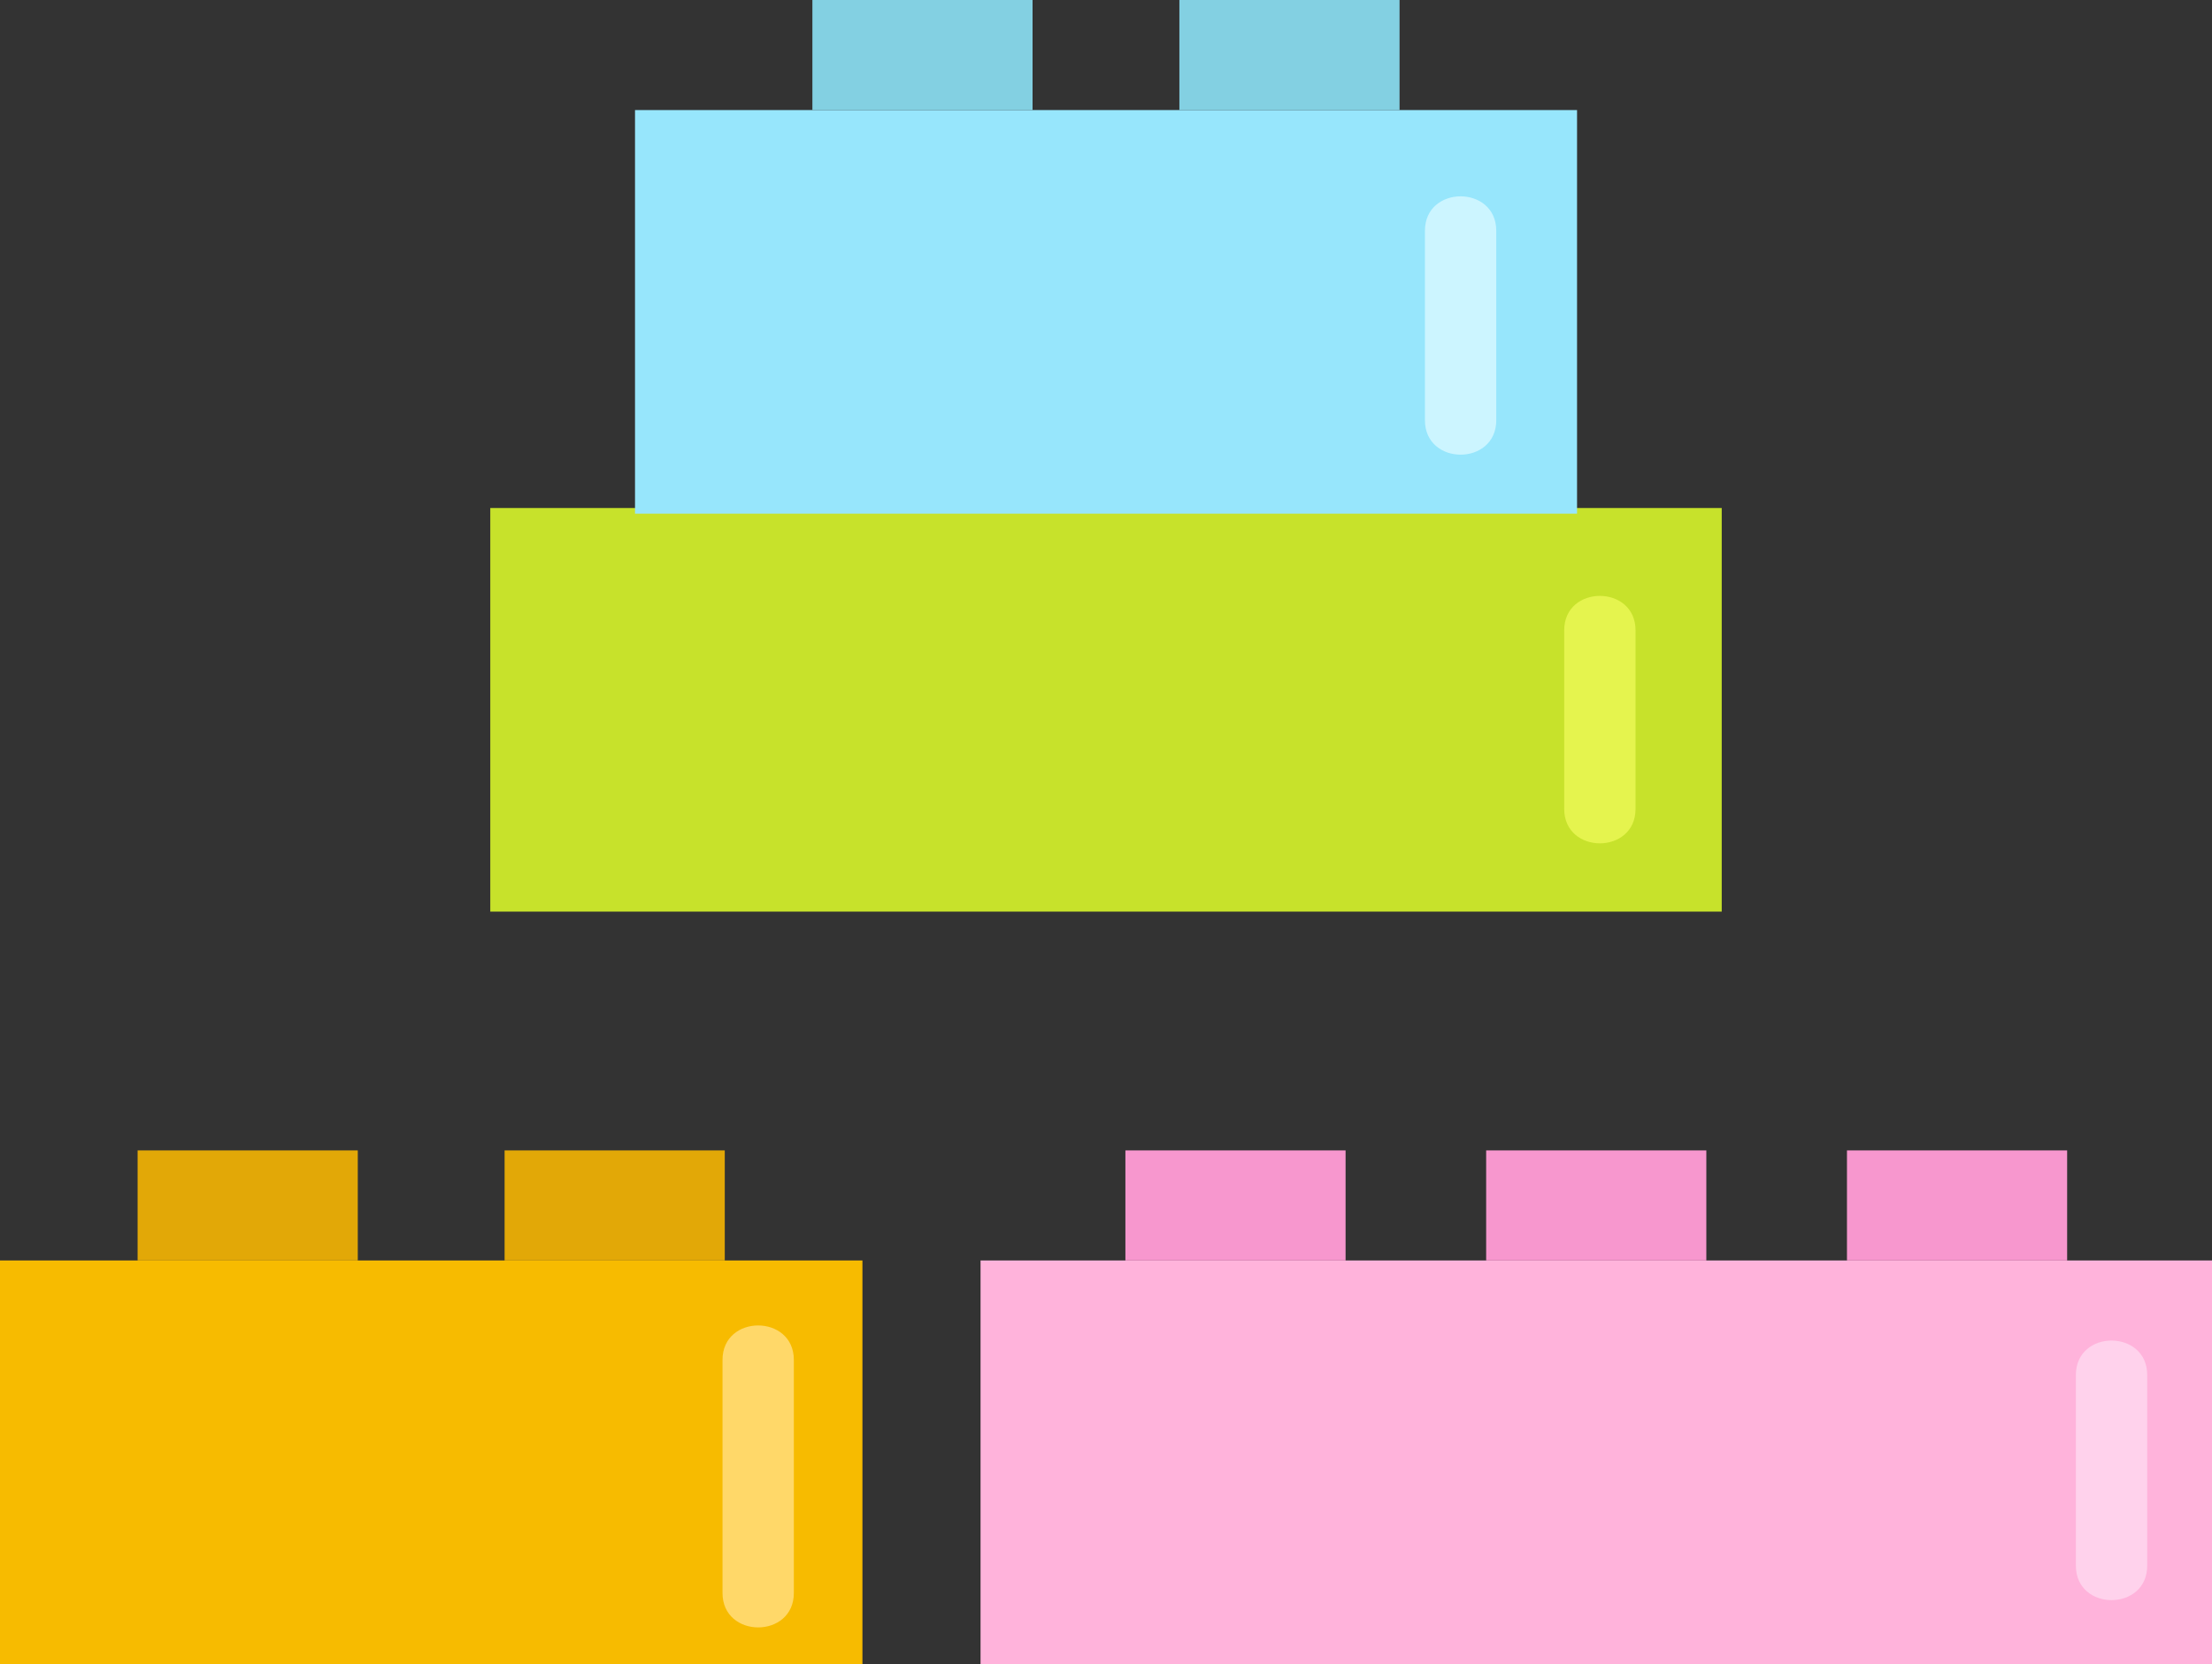 <?xml version="1.0" encoding="UTF-8"?> <svg xmlns="http://www.w3.org/2000/svg" id="Layer_2" data-name="Layer 2" viewBox="0 0 372.13 280"><rect x="0" y="0" width="372.13" height="280" fill="#333333" stroke="none"/><g id="Layer_1-2" data-name="Layer 1"><g><g><g><g><rect y="212.09" width="145.09" height="67.91" fill="#f7bb00" stroke-width="0"></rect><g><rect x="23.15" y="193.57" width="37.04" height="18.52" fill="#e2a807" stroke-width="0"></rect><rect x="84.89" y="193.57" width="37.04" height="18.52" fill="#e2a807" stroke-width="0"></rect></g></g><g><rect x="164.96" y="212.09" width="207.17" height="67.91" fill="#ffb3db" stroke-width="0"></rect><g><rect x="189.33" y="193.57" width="37.04" height="18.52" fill="#f797ce" stroke-width="0"></rect><rect x="250.02" y="193.57" width="37.04" height="18.52" fill="#f797ce" stroke-width="0"></rect><rect x="310.72" y="193.57" width="37.04" height="18.52" fill="#f797ce" stroke-width="0"></rect></g></g></g><g><rect x="82.48" y="85.48" width="207.17" height="67.91" fill="#c7e22b" stroke-width="0"></rect><rect x="106.83" y="18.52" width="158.48" height="67.91" fill="#97e6fc" stroke-width="0"></rect></g><g><rect x="136.67" width="37.04" height="18.52" fill="#83d0e2" stroke-width="0"></rect><rect x="198.41" width="37.04" height="18.52" fill="#83d0e2" stroke-width="0"></rect></g></g><path d="M239.72,38.83c0,10.63,0,21.26,0,31.88,0,7.72,12,7.73,12,0v-1.32c0-7.72-12-7.73-12,0v1.32h12c0-10.63,0-21.26,0-31.88,0-7.72-12-7.73-12,0h0Z" fill="#ccf5ff" stroke-width="0"></path><path d="M263.15,106.06v30.05c0,7.72,12,7.73,12,0v-30.05c0-7.72-12-7.73-12,0h0Z" fill="#e5f44e" stroke-width="0"></path><path d="M349.23,231.36c0,10.7,0,21.39,0,32.09,0,7.72,12,7.73,12,0,0-10.7,0-21.39,0-32.09,0-7.72-12-7.73-12,0h0Z" fill="#ffd2ec" stroke-width="0"></path><path d="M121.55,228.82v39.22c0,7.72,12,7.73,12,0v-39.22c0-7.72-12-7.73-12,0h0Z" fill="#ffd869" stroke-width="0"></path></g></g></svg> 